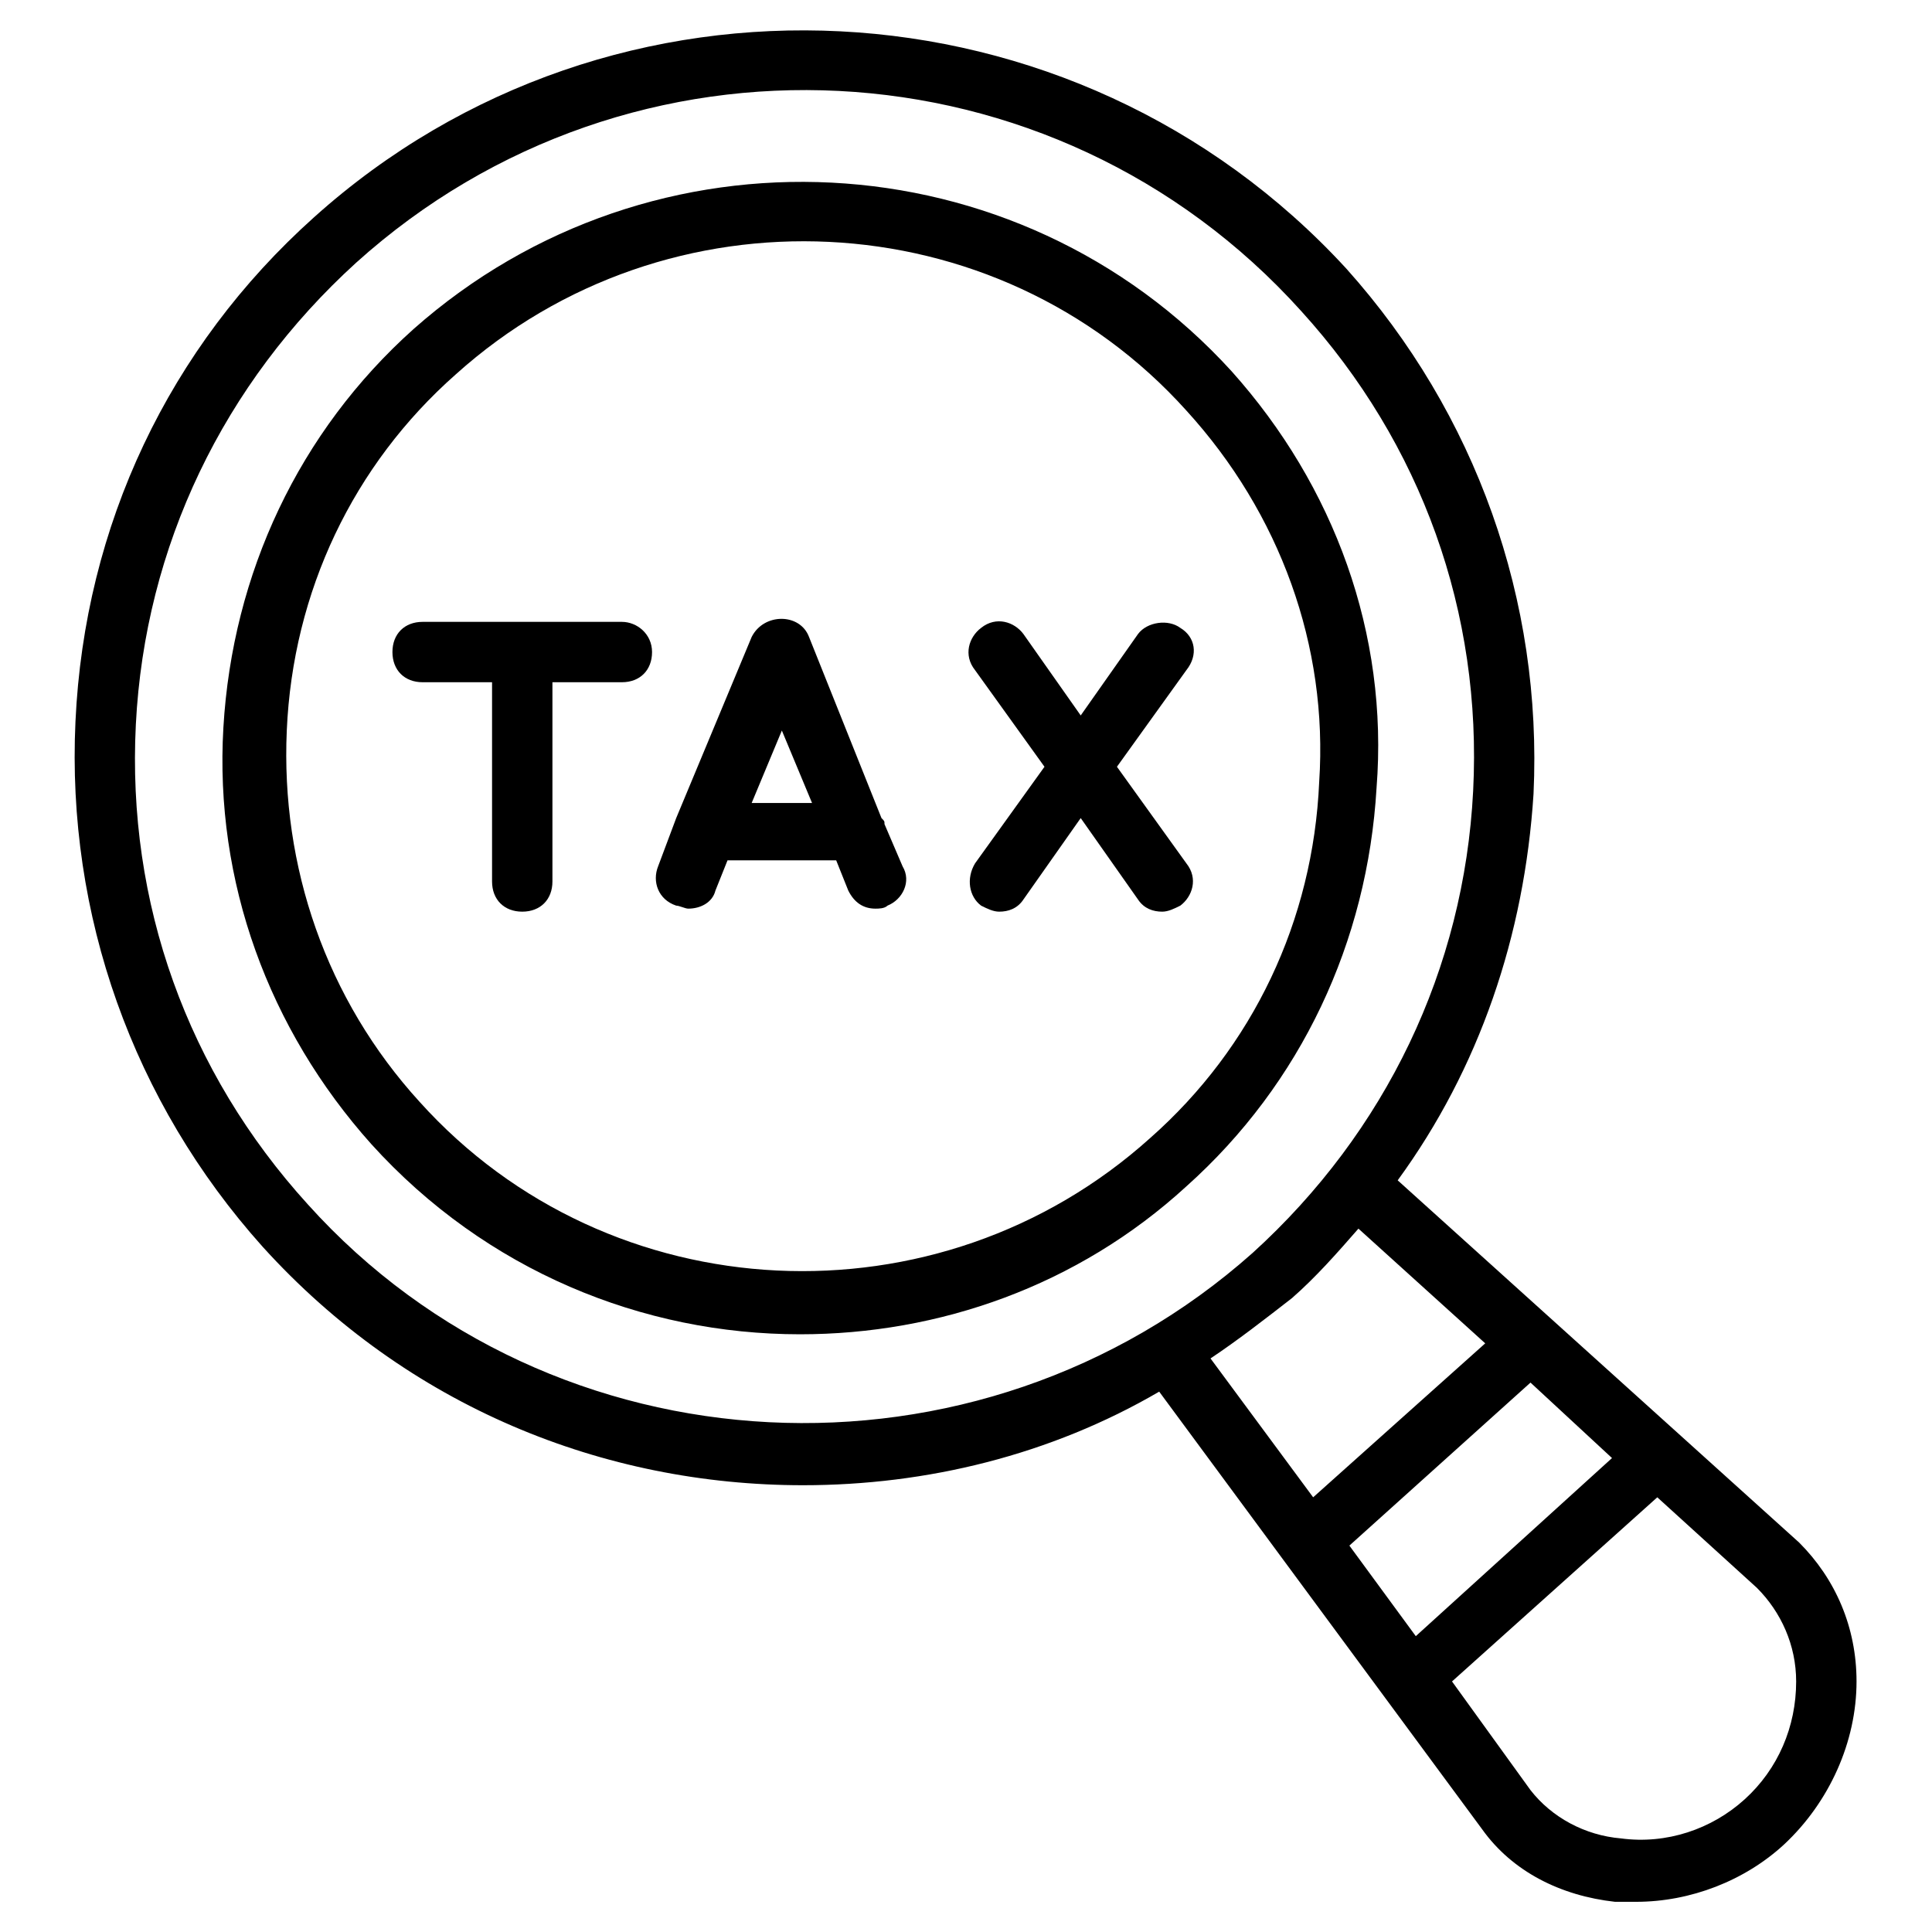 <?xml version="1.0" encoding="utf-8"?>
<!-- Generator: Adobe Illustrator 21.0.2, SVG Export Plug-In . SVG Version: 6.00 Build 0)  -->
<svg version="1.1" xmlns="http://www.w3.org/2000/svg" xmlns:xlink="http://www.w3.org/1999/xlink" x="0px" y="0px"
	 viewBox="0 0 64 64" style="enable-background:new 0 0 64 64;" xml:space="preserve">
<g id="tag">
</g>
<g id="credit_card">
</g>
<g id="profits">
</g>
<g id="excel">
</g>
<g id="finance">
	<g>
		<path d="M40.8,12.3c-7.1-7.8-19.2-8.4-27.1-1.4c-3.8,3.4-6,8.1-6.3,13.2c-0.3,5.1,1.5,10,4.9,13.8c3.8,4.2,9,6.3,14.2,6.3
			c4.6,0,9.2-1.6,12.8-4.9c3.8-3.4,6-8.1,6.3-13.2C46,21,44.2,16.1,40.8,12.3z M43.7,25.9c-0.2,4.6-2.2,8.8-5.6,11.8
			c-7,6.3-17.9,5.8-24.2-1.2c-3.1-3.4-4.6-7.8-4.4-12.3c0.2-4.6,2.2-8.8,5.6-11.8c7-6.3,17.9-5.8,24.2,1.2
			C42.4,17,44,21.4,43.7,25.9z"/>
		<path d="M59.6,51.1l-13.3-12c2.7-3.7,4.2-8.1,4.5-12.8c0.3-6.4-1.9-12.6-6.2-17.4C35.6-0.9,20.3-1.7,10.4,7.2
			c-4.8,4.3-7.6,10.2-7.9,16.7c-0.3,6.4,1.9,12.6,6.2,17.4c4.8,5.3,11.3,7.9,17.9,7.9c4.1,0,8.2-1,11.8-3.1l10.7,14.5
			c1,1.4,2.6,2.2,4.4,2.4c0.2,0,0.5,0,0.7,0c1.8,0,3.6-0.7,4.9-1.9c1.5-1.4,2.4-3.4,2.4-5.4C61.5,53.9,60.8,52.3,59.6,51.1z
			 M44.7,51.2l6-5.4l2.7,2.5l-6.5,5.9L44.7,51.2z M10.2,39.9c-4-4.4-6-10-5.7-15.9c0.3-5.9,2.9-11.3,7.3-15.3
			c9.1-8.2,23.1-7.5,31.3,1.6c4,4.4,6,10,5.7,15.9c-0.3,5.9-2.9,11.3-7.3,15.3C32.4,49.6,18.3,48.9,10.2,39.9z M42.8,43
			c0.8-0.7,1.5-1.5,2.2-2.3l4.2,3.8l-5.7,5.1L40.1,45C41,44.4,41.9,43.7,42.8,43z M57.8,59.6c-1.1,1-2.6,1.5-4.1,1.3
			c-1.2-0.1-2.3-0.7-3-1.6l-2.6-3.6l6.8-6.1l3.3,3c0.8,0.8,1.3,1.9,1.3,3.1C59.5,57.2,58.9,58.6,57.8,59.6z"/>
		<path d="M20.6,20.6H14c-0.6,0-1,0.4-1,1s0.4,1,1,1h2.3v6.6c0,0.6,0.4,1,1,1s1-0.4,1-1v-6.6h2.3c0.6,0,1-0.4,1-1
			S21.1,20.6,20.6,20.6z"/>
		<path d="M29.3,27.3c0-0.1,0-0.1-0.1-0.2l-2.4-6c-0.3-0.8-1.5-0.8-1.9,0l-2.5,6c0,0,0,0,0,0l-0.6,1.6c-0.2,0.5,0,1.1,0.6,1.3
			c0.1,0,0.3,0.1,0.4,0.1c0.4,0,0.8-0.2,0.9-0.6l0.4-1h3.6l0.4,1c0.2,0.4,0.5,0.6,0.9,0.6c0.1,0,0.3,0,0.4-0.1
			c0.5-0.2,0.8-0.8,0.5-1.3L29.3,27.3z M24.9,26.6l1-2.4l1,2.4H24.9z"/>
		<path d="M39.1,20.8c-0.4-0.3-1.1-0.2-1.4,0.2l-1.9,2.7L33.9,21c-0.3-0.4-0.9-0.6-1.4-0.2c-0.4,0.3-0.6,0.9-0.2,1.4l2.3,3.2
			l-2.3,3.2c-0.3,0.5-0.2,1.1,0.2,1.4c0.2,0.1,0.4,0.2,0.6,0.2c0.3,0,0.6-0.1,0.8-0.4l1.9-2.7l1.9,2.7c0.2,0.3,0.5,0.4,0.8,0.4
			c0.2,0,0.4-0.1,0.6-0.2c0.4-0.3,0.6-0.9,0.2-1.4l-2.3-3.2l2.3-3.2C39.7,21.7,39.6,21.1,39.1,20.8z"/>
	</g>
</g>
<g id="purchase">
</g>
<g id="car_sale">
</g>
<g id="bank">
</g>
<g id="law">
</g>
<g id="balance">
</g>
<g id="schedule">
</g>
<g id="abacus">
</g>
<g id="money_bag">
</g>
<g id="paid">
</g>
<g id="chart">
</g>
<g id="tax_statistics">
</g>
<g id="shopping_tax">
</g>
<g id="tax_id">
</g>
<g id="cut_tax">
</g>
<g id="investment">
</g>
<g id="property">
</g>
<g id="online_tax">
</g>
<g id="calculator">
</g>
<g id="letter">
</g>
<g id="sale_tax">
</g>
<g id="income_tax">
</g>
<g id="tax">
</g>
<g id="debt">
</g>
<g id="fill_tax_form">
</g>
<g id="tax_invoice">
</g>
</svg>
